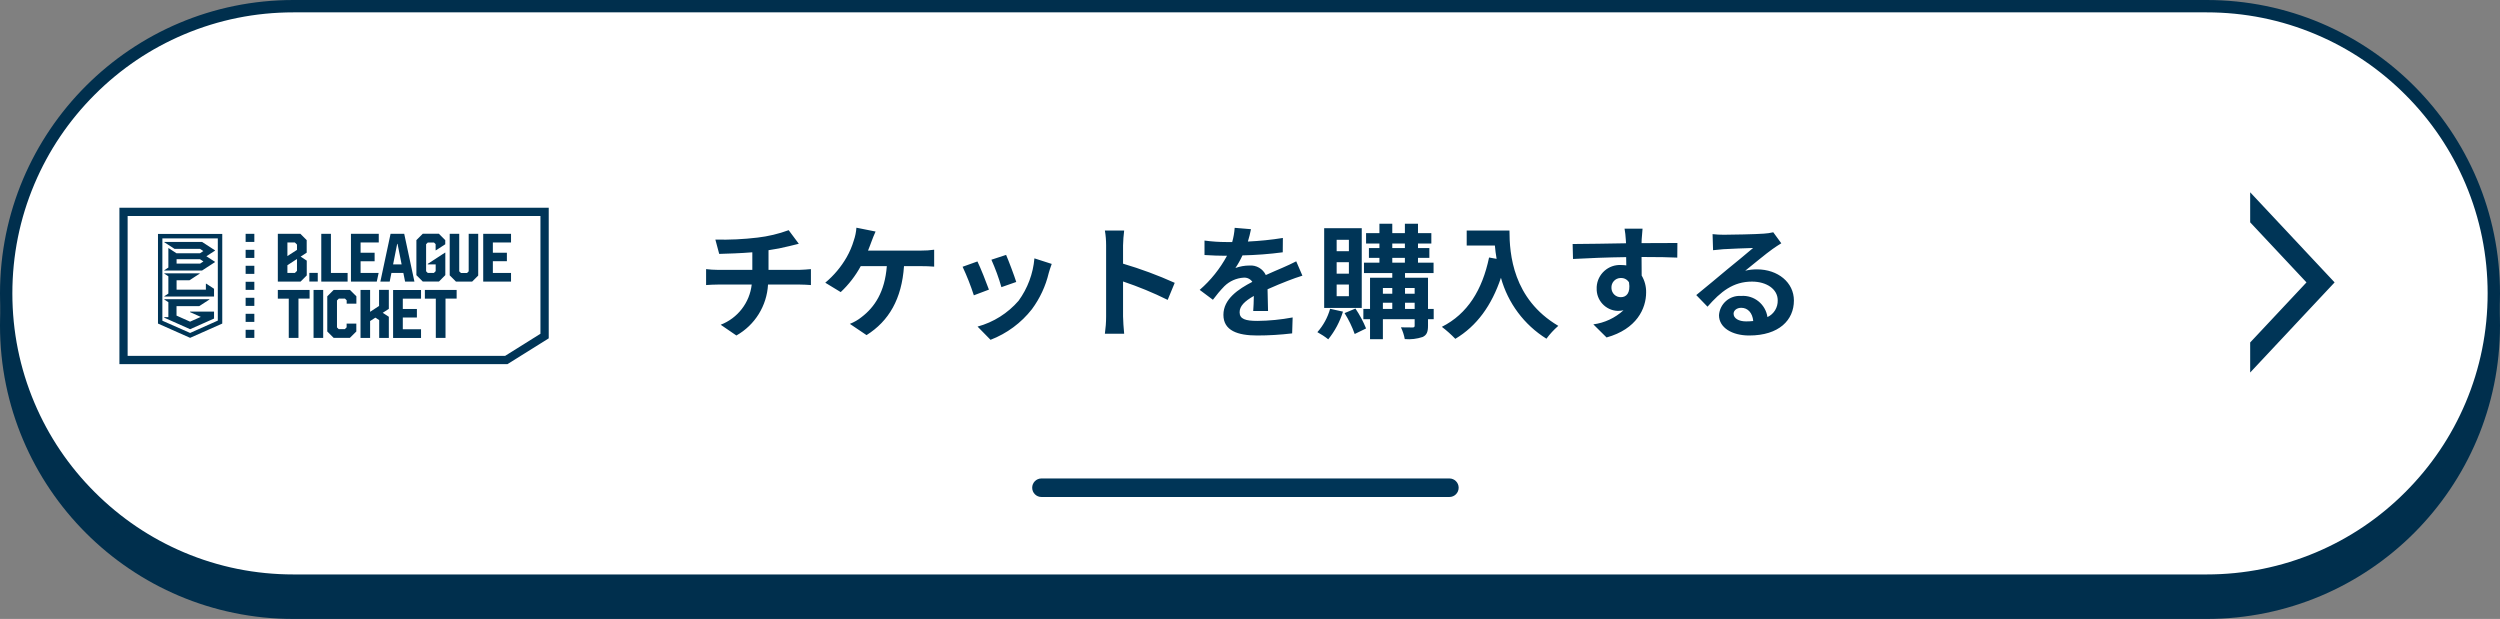<?xml version="1.0" encoding="UTF-8"?>
<svg id="btn_ticket01" data-name="btn ticket01" xmlns="http://www.w3.org/2000/svg" viewBox="0 0 404.48 100.14">
  <rect x="0" y="0" width="404.48" height="100.14" fill="#808080" stroke="none"/>
  <defs>
    <style>
      .cls-1 {
        fill: #002f4d;
      }

      .cls-2 {
        fill: #fff;
      }

      .cls-3 {
        fill: #003557;
      }
    </style>
  </defs>
  <path id="_路径_116539" data-name="路径 116539" class="cls-1" d="M47.47,5.2h309.54c26.22,0,47.47,21.25,47.47,47.47s-21.25,47.47-47.47,47.47H47.47C21.25,100.14,0,78.89,0,52.67S21.25,5.2,47.47,5.2Z"/>
  <g id="_路径_115986" data-name="路径 115986">
    <path class="cls-2" d="M357.01,93.94H47.47c-6.27,0-12.36-1.23-18.09-3.65-5.53-2.34-10.5-5.69-14.77-9.96-4.27-4.27-7.62-9.24-9.96-14.77-2.42-5.73-3.65-11.81-3.65-18.09s1.23-12.36,3.65-18.09c2.34-5.53,5.69-10.5,9.96-14.77,4.27-4.27,9.24-7.62,14.77-9.96,5.73-2.42,11.81-3.65,18.09-3.65h309.54c6.27,0,12.36,1.23,18.09,3.65,5.53,2.34,10.5,5.69,14.77,9.96,4.27,4.27,7.62,9.24,9.96,14.77,2.42,5.73,3.65,11.81,3.65,18.09s-1.23,12.36-3.65,18.09c-2.34,5.53-5.69,10.5-9.96,14.77-4.27,4.27-9.24,7.62-14.77,9.96-5.73,2.42-11.81,3.65-18.09,3.65Z"/>
    <path class="cls-1" d="M47.47,2c-6.14,0-12.09,1.2-17.7,3.57-5.41,2.29-10.28,5.57-14.45,9.75-4.18,4.18-7.46,9.04-9.75,14.45-2.37,5.6-3.57,11.56-3.57,17.7s1.2,12.09,3.57,17.7c2.29,5.41,5.57,10.28,9.75,14.45,4.18,4.18,9.04,7.46,14.45,9.75,5.6,2.37,11.56,3.57,17.7,3.57h309.54c6.14,0,12.09-1.2,17.7-3.57,5.41-2.29,10.28-5.57,14.45-9.75,4.18-4.18,7.46-9.04,9.75-14.45,2.37-5.6,3.57-11.56,3.57-17.7s-1.2-12.09-3.57-17.7c-2.29-5.41-5.57-10.28-9.75-14.45-4.18-4.18-9.04-7.46-14.45-9.75-5.6-2.37-11.56-3.57-17.7-3.57H47.47M47.47,0h309.54C383.23,0,404.48,21.25,404.48,47.47s-21.25,47.47-47.47,47.47H47.47C21.25,94.94,0,73.69,0,47.47S21.25,0,47.47,0Z"/>
  </g>
  <path id="_矩形_25821" data-name="矩形 25821" class="cls-3" d="M168.5,77.41h66c.83,0,1.5.67,1.5,1.5h0c0,.83-.67,1.5-1.5,1.5h-66c-.83,0-1.5-.67-1.5-1.5h0c0-.83.67-1.5,1.5-1.5Z"/>
  <path id="_路径_117068" data-name="路径 117068" class="cls-3" d="M115.74,38.76l.62,2.32c1.34-.04,3.44-.1,5.36-.26v2.84h-5.64c-.62,0-1.23-.05-1.84-.12v2.58c.52-.04,1.26-.08,1.88-.08h5.5c-.33,2.93-2.27,5.44-5.02,6.5l2.54,1.74c3-1.69,4.93-4.8,5.12-8.24h5.18c.54,0,1.22.04,1.76.08v-2.58c-.44.04-1.38.12-1.82.12h-5.04v-3.18c1.13-.16,2.25-.38,3.36-.66.34-.08.86-.22,1.54-.38l-1.64-2.2c-1.63.6-3.32,1-5.04,1.2-2.26.27-4.54.38-6.82.32ZM141.66,37.46l-3.1-.62c-.05.7-.19,1.4-.42,2.06-.28.95-.67,1.86-1.16,2.72-.9,1.57-2.07,2.96-3.46,4.12l2.5,1.52c1.3-1.22,2.39-2.63,3.24-4.2h4.22c-.32,4.18-1.98,6.64-4.08,8.24-.57.46-1.21.83-1.9,1.1l2.7,1.82c3.62-2.28,5.7-5.86,6.06-11.16h2.8c.69,0,1.39.02,2.08.08v-2.74c-.69.1-1.38.15-2.08.14h-8.62c.22-.52.4-1.04.56-1.46s.42-1.12.66-1.62ZM162.78,41.24l-2.38.78c.64,1.44,1.19,2.92,1.62,4.44l2.4-.84c-.28-.92-1.26-3.52-1.64-4.38ZM170.16,42.7l-2.8-.9c-.21,2.48-1.1,4.85-2.56,6.86-1.75,2.02-4.06,3.48-6.64,4.18l2.1,2.14c2.64-1.02,4.96-2.73,6.7-4.96,1.29-1.75,2.22-3.74,2.72-5.86.12-.4.24-.82.48-1.46ZM158.14,42.3l-2.4.86c.7,1.5,1.31,3.04,1.82,4.62l2.44-.92c-.4-1.12-1.36-3.54-1.86-4.56ZM178.96,51.2c0,.94-.07,1.87-.2,2.8h3.12c-.08-.82-.18-2.22-.18-2.8v-5.66c2.47.83,4.88,1.82,7.22,2.98l1.14-2.76c-2.71-1.22-5.51-2.26-8.36-3.1v-2.96c.02-.8.08-1.6.18-2.4h-3.12c.14.79.2,1.6.2,2.4v11.5ZM202.4,37.08l-2.64-.22c-.05.78-.19,1.55-.4,2.3h-.96c-1.18,0-2.35-.08-3.52-.24v2.34c1.1.08,2.56.12,3.38.12h.26c-1.13,2.09-2.62,3.96-4.42,5.52l2.14,1.6c.57-.77,1.19-1.51,1.86-2.2.84-.82,1.95-1.31,3.12-1.38.56-.04,1.09.22,1.4.68-2.28,1.18-4.68,2.78-4.68,5.34s2.32,3.34,5.46,3.34c1.89,0,3.78-.12,5.66-.34l.08-2.58c-1.87.35-3.77.54-5.68.56-1.96,0-2.9-.3-2.9-1.4,0-1,.8-1.78,2.3-2.64-.02.88-.04,1.84-.1,2.44h2.4c-.02-.92-.06-2.4-.08-3.52,1.22-.56,2.36-1,3.26-1.36.68-.26,1.74-.66,2.38-.84l-1-2.32c-.74.38-1.44.7-2.22,1.04-.82.36-1.66.7-2.7,1.18-.48-1.02-1.54-1.63-2.66-1.54-.77,0-1.53.14-2.26.4.44-.65.82-1.33,1.14-2.04,2.18-.05,4.36-.21,6.52-.5l.02-2.32c-1.87.3-3.76.49-5.66.58.2-.66.37-1.32.5-2ZM218.24,40.64h-1.98v-1.84h1.98v1.84ZM218.24,44.28h-1.98v-1.86h1.98v1.86ZM218.24,47.92h-1.98v-1.88h1.98v1.88ZM220.32,36.92h-6.08v12.9h6.08v-12.9ZM215.2,49.96c-.39,1.4-1.09,2.69-2.06,3.78.62.34,1.21.72,1.76,1.16,1.07-1.33,1.88-2.85,2.38-4.48l-2.08-.46ZM217.54,50.66c.67,1.06,1.22,2.2,1.64,3.38l1.84-.9c-.46-1.13-1.04-2.21-1.72-3.22l-1.76.74ZM227.32,49.98v-1h1.56v1h-1.56ZM223.74,48.98h1.52v1h-1.52v-1ZM225.26,46.6v.92h-1.52v-.92h1.52ZM228.88,46.6v.92h-1.56v-.92h1.56ZM225.26,41.72h2.04v.78h-2.04v-.78ZM225.26,39.4h2.04v.74h-2.04v-.74ZM231.96,49.98h-.92v-5.04h-3.72v-.76h4.62v-1.68h-2.52v-.78h1.84v-1.58h-1.84v-.74h2.16v-1.68h-2.16v-1.52h-2.12v1.52h-2.04v-1.52h-2.08v1.52h-2.16v1.68h2.16v.74h-1.7v1.58h1.7v.78h-2.5v1.68h4.58v.76h-3.6v5.04h-1.08v1.66h1.08v3.24h2.08v-3.24h5.14v1.04c0,.22-.08.3-.34.3-.24,0-1.1,0-1.88-.02.29.6.5,1.24.62,1.9.98.09,1.97-.03,2.9-.34.66-.32.86-.82.86-1.82v-1.06h.92v-1.66ZM237.3,37.3v2.42h4.56c.06.68.14,1.4.28,2.16l-1.22-.22c-1.1,5.26-3.48,9.12-7.64,11.22.78.59,1.5,1.24,2.18,1.94,3.48-2.08,5.88-5.4,7.38-9.88,1.13,4.09,3.75,7.61,7.36,9.86.56-.76,1.21-1.46,1.92-2.08-7.36-4.34-7.9-11.64-7.9-15.42h-6.92ZM265.74,37h-2.9c.1.58.17,1.16.2,1.74.02.16.02.36.04.62-2.72.04-6.36.12-8.64.12l.06,2.42c2.46-.14,5.58-.26,8.6-.3.02.44.02.9.02,1.34-.26-.04-.53-.06-.8-.06-2.08-.13-3.87,1.46-3.99,3.54,0,.07,0,.14,0,.2-.08,1.95,1.43,3.59,3.37,3.68.02,0,.04,0,.07,0,.3,0,.6-.03.9-.1-1.36,1.24-3.06,2.04-4.88,2.28l2.14,2.12c4.88-1.36,6.4-4.68,6.4-7.28.02-.96-.23-1.91-.72-2.74,0-.88-.02-1.98-.02-3,2.72,0,4.58.04,5.78.1l.02-2.36c-1.04-.02-3.78.02-5.8.02.02-.24.02-.46.02-.62.02-.32.1-1.4.14-1.72ZM260.72,46.58c-.05-.83.58-1.55,1.41-1.6.04,0,.09,0,.13,0,.53-.02,1.02.25,1.3.7.28,1.76-.46,2.4-1.3,2.4-.82.03-1.51-.62-1.54-1.45,0-.02,0-.04,0-.05ZM280.48,50.76c0-.5.48-.96,1.24-.96,1.08,0,1.82.84,1.94,2.14-.39.04-.77.06-1.16.06-1.2,0-2.02-.5-2.02-1.24ZM277.08,37.88l.08,2.6c.46-.06,1.1-.12,1.64-.16,1.06-.06,3.82-.18,4.84-.2-.98.86-3.06,2.54-4.18,3.46-1.18.98-3.6,3.02-5.02,4.16l1.82,1.88c2.14-2.44,4.14-4.06,7.2-4.06,2.36,0,4.16,1.22,4.16,3.02.04,1.16-.61,2.23-1.66,2.72-.3-2.08-2.16-3.58-4.26-3.42-1.85-.13-3.45,1.26-3.58,3.11,0,0,0,0,0,.01,0,2,2.1,3.28,4.88,3.28,4.84,0,7.24-2.5,7.24-5.66,0-2.92-2.58-5.04-5.98-5.04-.64,0-1.28.07-1.9.22,1.26-1,3.36-2.76,4.44-3.52.46-.34.94-.62,1.4-.92l-1.3-1.78c-.5.12-1.01.19-1.52.22-1.14.1-5.42.18-6.48.18-.61,0-1.22-.03-1.82-.1Z"/>
  <g id="_组_19282" data-name="组 19282">
    <g id="_组_43" data-name="组 43">
      <path id="_路径_99" data-name="路径 99" class="cls-3" d="M87.44,34.95v19.05l-5.72,3.58H20.65v-22.63h66.79M88.77,33.61H19.32v25.3h62.79l6.67-4.17v-21.13h0Z"/>
      <g id="_组_41" data-name="组 41">
        <path id="_路径_100" data-name="路径 100" class="cls-3" d="M25.56,37.85v14.5l5.2,2.31,5.2-2.31v-14.5h-10.4ZM30.76,53.87l-4.49-1.98v-13.32h8.97v13.3l-4.48,2ZM34.63,47.98h-8.05v-.05l.66-.43v-2.8l-.66-.43v-.05h5.73v.05l-1.65,1.07h-2.09v1.53h4.74v-.98h.05l1.27.83v1.27ZM34.78,40.55v-.05l-2.09-1.36h-6.11v.05l1.65,1.07h4.12l.55.36-.55.36h-3.79l-1.27-.83h-.05v3.14l-.66.43v.05h6.11l2.09-1.36v-.05l-1.39-.9,1.4-.91ZM32.36,42.65h-3.79v-.71h3.79l.55.36-.55.36ZM34.63,50.4v1.14l-3.87,1.72-4.18-1.86v-.09h.66v-2.42l-.66-.43v-.05h7.3v.05l-1.65,1.07h-3.67v1.53l2.19.98,1.74-.77-1.74-.77v-.09h3.88Z"/>
      </g>
      <g id="_组_42" data-name="组 42">
        <path id="_路径_101" data-name="路径 101" class="cls-3" d="M53.54,37.83h-1.56v7.73h4.26v-1.4h-2.7v-6.33Z"/>
        <path id="_路径_102" data-name="路径 102" class="cls-3" d="M56.78,45.56h4.18l.3-1.4h-2.92v-1.89h2.27v-1.38h-2.27v-1.66h2.94v-1.4h-4.5v7.73Z"/>
        <path id="_路径_103" data-name="路径 103" class="cls-3" d="M63.19,37.83l-1.65,7.73h1.51l.28-1.4h1.93l.28,1.4h1.51l-1.65-7.73h-2.21ZM63.6,42.78l.66-3.32h.06l.66,3.32h-1.38Z"/>
        <rect id="_矩形_8" data-name="矩形 8" class="cls-3" x="50.05" y="44.15" width="1.36" height="1.4"/>
        <path id="_路径_104" data-name="路径 104" class="cls-3" d="M75.84,43.89l-.28.28h-.98l-.28-.27v-6.07h-1.54v6.72l1.01,1.01h2.62l.98-.98v-6.75h-1.54v6.06Z"/>
        <path id="_路径_105" data-name="路径 105" class="cls-3" d="M82.68,39.23v-1.4h-4.5v7.73h4.5v-1.4h-2.94v-1.9h2.27v-1.37h-2.27v-1.66h2.94Z"/>
        <path id="_路径_106" data-name="路径 106" class="cls-3" d="M70.53,40.5l1.51-.98v-.66l-1.03-1.04h-2.61l-1.03,1.03v5.67l1.03,1.03h2.62l1.03-1.04v-3.63h-.06l-2.78,1.81v.09h1.28v1.09l-.29.29h-.99l-.27-.27v-4.38l.27-.27h1.01l.26.26v1h.06Z"/>
        <path id="_路径_107" data-name="路径 107" class="cls-3" d="M49.62,42.16l-.98-.64.98-.64v-2.03l-1.02-1.02h-3.65v7.73h3.68l1-1v-2.39ZM46.5,39.23h1.21l.34.34v.86l-1.55,1v-2.2ZM48.06,43.81l-.35.35h-1.21v-1.25l1.55-1.01v1.91Z"/>
      </g>
      <path id="_路径_108" data-name="路径 108" class="cls-3" d="M50.09,46.91v1.4h-1.8v6.36h-1.57v-6.35h-1.77v-1.41h5.15Z"/>
      <path id="_路径_109" data-name="路径 109" class="cls-3" d="M50.73,46.91h1.56v7.76h-1.56v-7.76Z"/>
      <path id="_路径_110" data-name="路径 110" class="cls-3" d="M56.62,46.91l1.04,1.03v1.19h-1.57v-.54l-.28-.28h-.99l-.3.3v4.36l.28.28h.99l.29-.29v-.61h1.57s0,1.28,0,1.28l-1.04,1.03h-2.63l-1.03-1.03v-5.69l1.03-1.03h2.63Z"/>
      <path id="_路径_111" data-name="路径 111" class="cls-3" d="M62.91,46.91v3.06l-.99.64.99.64v3.42h-1.56v-2.88l-.62-.4-.85.55v2.73h-1.55v-7.76h1.55v3.54l1.45-.95v-2.6h1.58Z"/>
      <path id="_路径_112" data-name="路径 112" class="cls-3" d="M68.12,48.32h-2.95v1.67h2.28v1.38h-2.28v1.9h2.95v1.41h-4.52v-7.76h4.52v1.4Z"/>
      <path id="_路径_113" data-name="路径 113" class="cls-3" d="M73.88,46.91v1.4h-1.8v6.36h-1.57v-6.35h-1.77v-1.41h5.15Z"/>
      <rect id="_矩形_9" data-name="矩形 9" class="cls-3" x="39.74" y="37.83" width="1.41" height="1.31"/>
      <rect id="_矩形_10" data-name="矩形 10" class="cls-3" x="39.74" y="40.42" width="1.41" height="1.31"/>
      <rect id="_矩形_11" data-name="矩形 11" class="cls-3" x="39.74" y="43" width="1.41" height="1.31"/>
      <rect id="_矩形_12" data-name="矩形 12" class="cls-3" x="39.74" y="45.59" width="1.41" height="1.31"/>
      <rect id="_矩形_13" data-name="矩形 13" class="cls-3" x="39.74" y="48.18" width="1.41" height="1.31"/>
      <rect id="_矩形_14" data-name="矩形 14" class="cls-3" x="39.74" y="50.77" width="1.41" height="1.31"/>
      <rect id="_矩形_15" data-name="矩形 15" class="cls-3" x="39.74" y="53.36" width="1.41" height="1.31"/>
    </g>
  </g>
  <path id="_减去_15" data-name="减去 15" class="cls-3" d="M377.72,45.69h0l-13.66,14.58v-4.86l9.11-9.72-9.11-9.72v-4.86l13.66,14.58h0Z"/>
</svg>